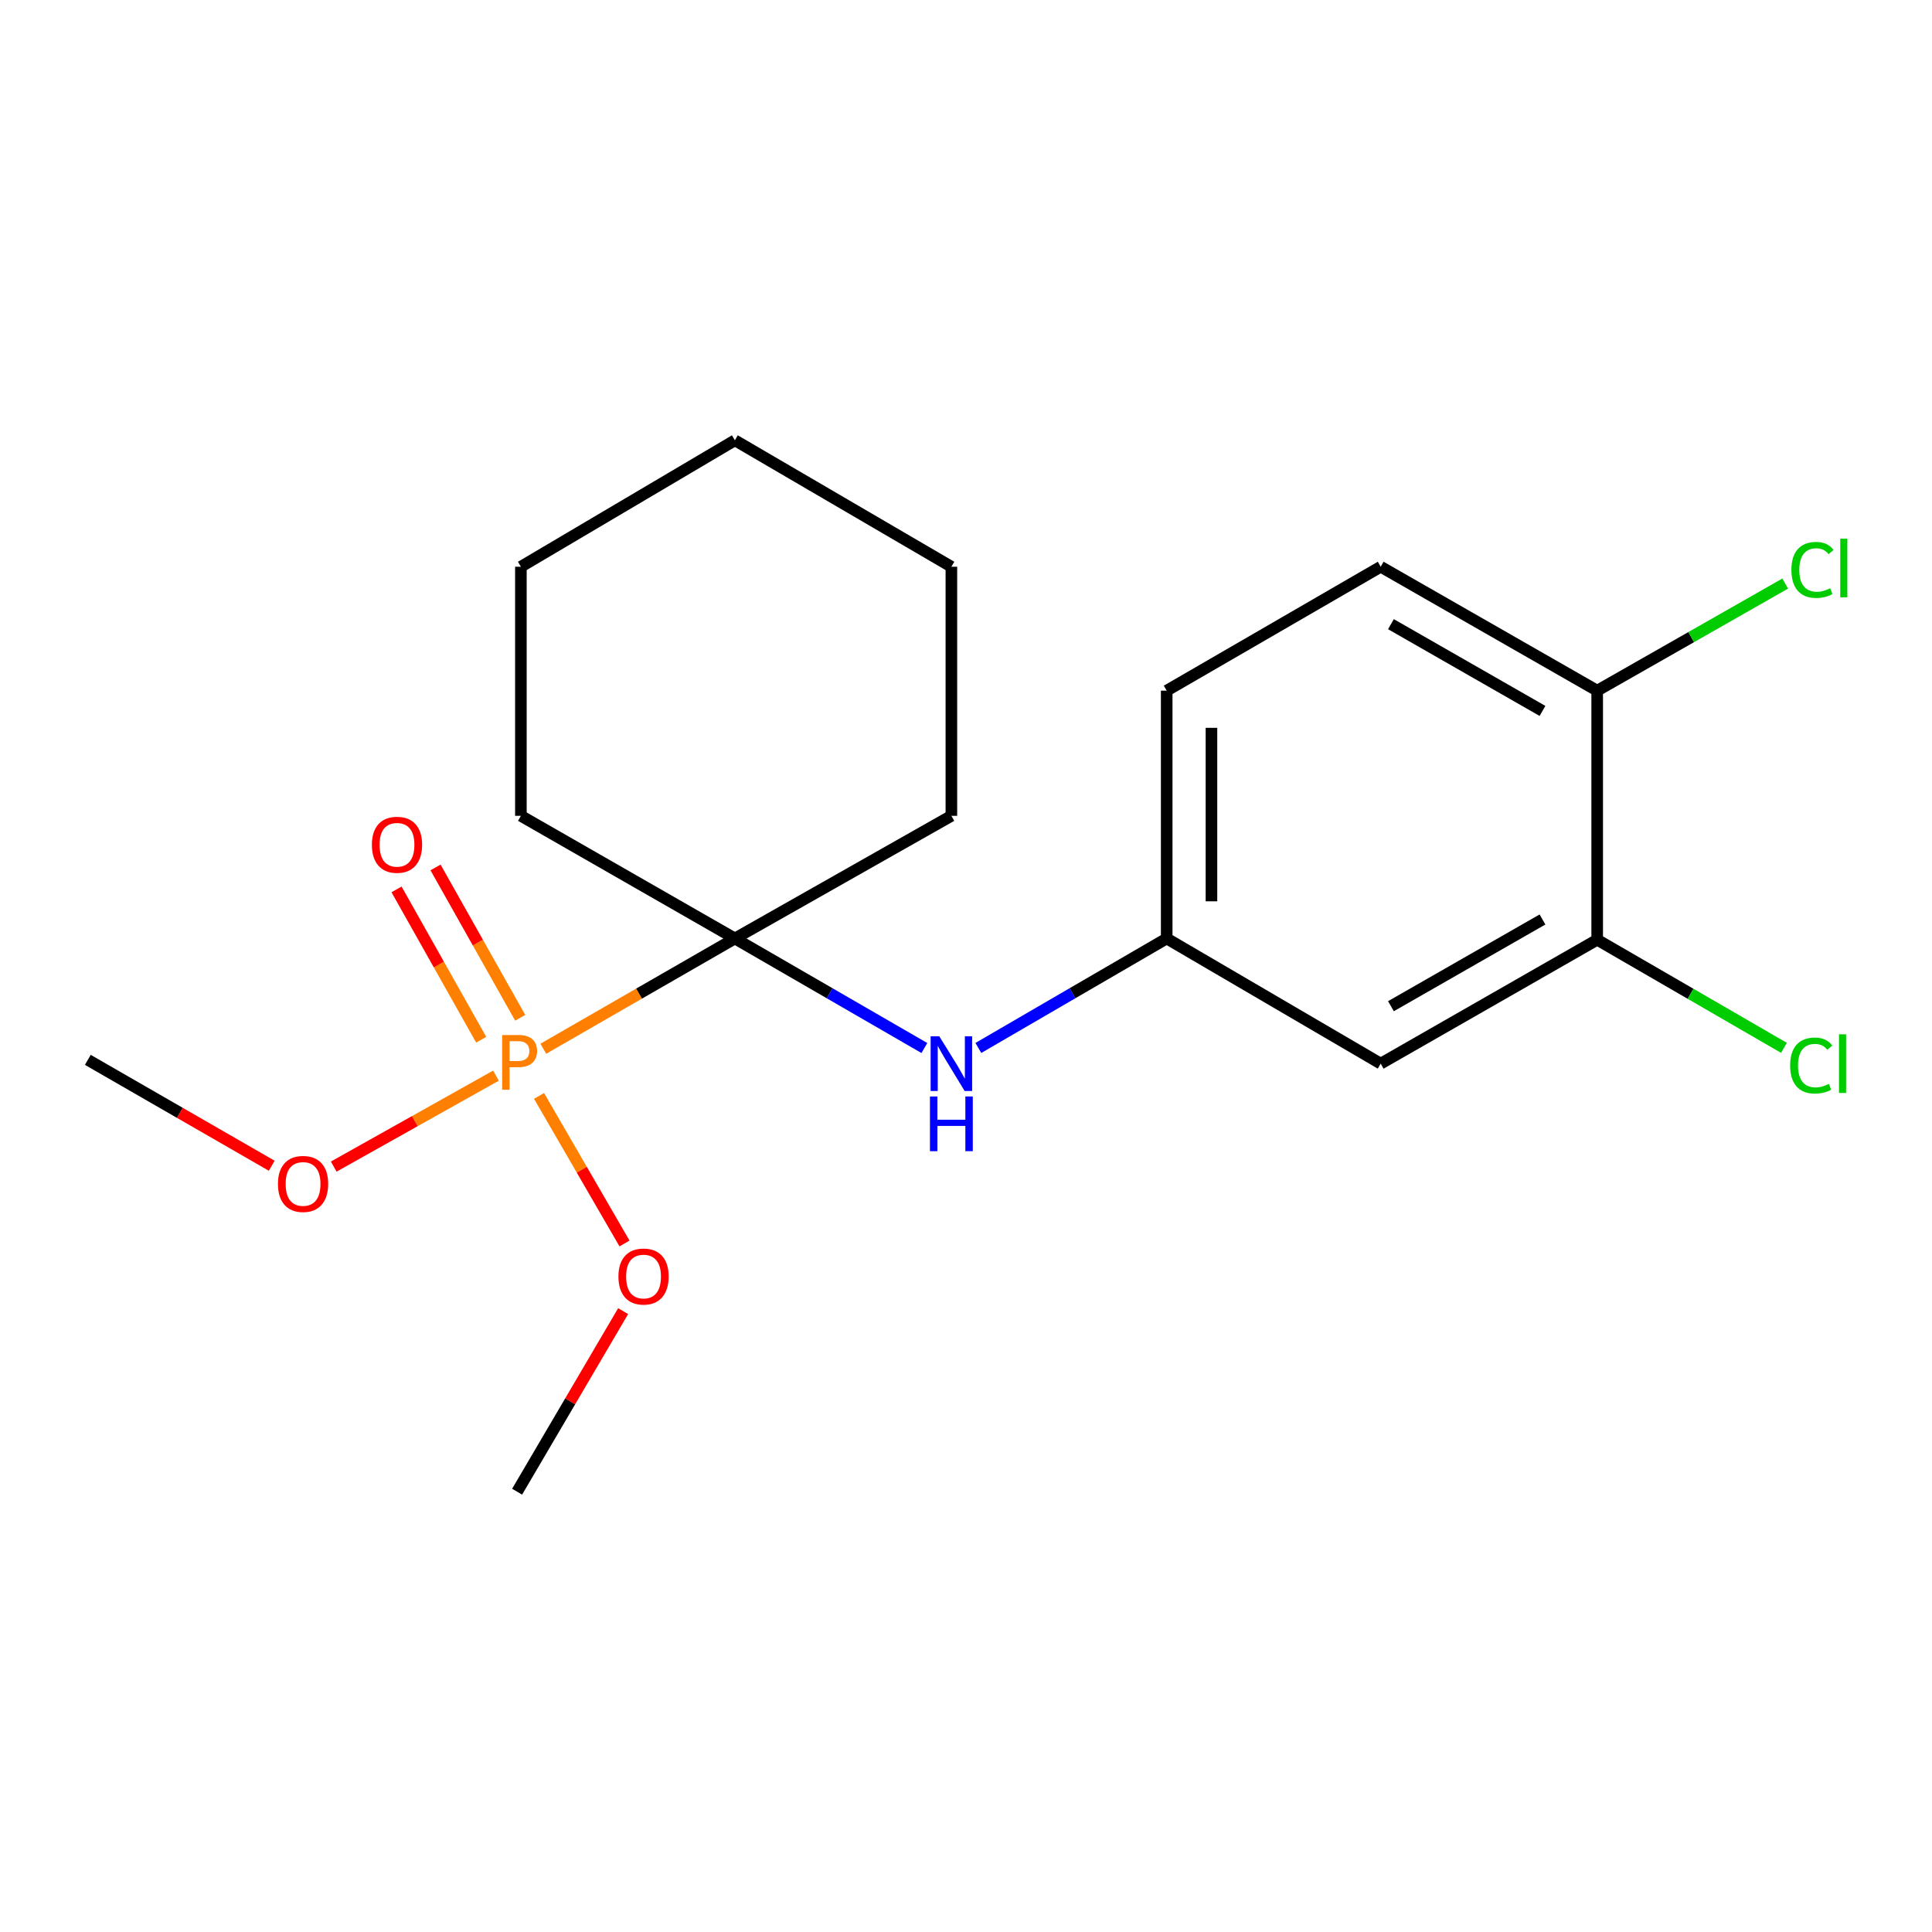 <?xml version='1.0' encoding='iso-8859-1'?>
<svg version='1.1' baseProfile='full'
              xmlns='http://www.w3.org/2000/svg'
                      xmlns:rdkit='http://www.rdkit.org/xml'
                      xmlns:xlink='http://www.w3.org/1999/xlink'
                  xml:space='preserve'
width='1000px' height='1000px' viewBox='0 0 1000 1000'>
<!-- END OF HEADER -->
<rect style='opacity:1.0;fill:#FFFFFF;stroke:none' width='1000' height='1000' x='0' y='0'> </rect>
<path class='bond-0' d='M 281.211,542.829 L 330.795,514.291' style='fill:none;fill-rule:evenodd;stroke:#FF7F00;stroke-width:6px;stroke-linecap:butt;stroke-linejoin:miter;stroke-opacity:1' />
<path class='bond-0' d='M 330.795,514.291 L 380.38,485.754' style='fill:none;fill-rule:evenodd;stroke:#000000;stroke-width:6px;stroke-linecap:butt;stroke-linejoin:miter;stroke-opacity:1' />
<path class='bond-4' d='M 269.254,526.804 L 247.342,487.894' style='fill:none;fill-rule:evenodd;stroke:#FF7F00;stroke-width:6px;stroke-linecap:butt;stroke-linejoin:miter;stroke-opacity:1' />
<path class='bond-4' d='M 247.342,487.894 L 225.429,448.983' style='fill:none;fill-rule:evenodd;stroke:#FF0000;stroke-width:6px;stroke-linecap:butt;stroke-linejoin:miter;stroke-opacity:1' />
<path class='bond-4' d='M 249.069,538.171 L 227.157,499.261' style='fill:none;fill-rule:evenodd;stroke:#FF7F00;stroke-width:6px;stroke-linecap:butt;stroke-linejoin:miter;stroke-opacity:1' />
<path class='bond-4' d='M 227.157,499.261 L 205.245,460.35' style='fill:none;fill-rule:evenodd;stroke:#FF0000;stroke-width:6px;stroke-linecap:butt;stroke-linejoin:miter;stroke-opacity:1' />
<path class='bond-7' d='M 256.704,556.751 L 214.715,580.291' style='fill:none;fill-rule:evenodd;stroke:#FF7F00;stroke-width:6px;stroke-linecap:butt;stroke-linejoin:miter;stroke-opacity:1' />
<path class='bond-7' d='M 214.715,580.291 L 172.726,603.83' style='fill:none;fill-rule:evenodd;stroke:#FF0000;stroke-width:6px;stroke-linecap:butt;stroke-linejoin:miter;stroke-opacity:1' />
<path class='bond-8' d='M 279.009,567.242 L 301.126,605.436' style='fill:none;fill-rule:evenodd;stroke:#FF7F00;stroke-width:6px;stroke-linecap:butt;stroke-linejoin:miter;stroke-opacity:1' />
<path class='bond-8' d='M 301.126,605.436 L 323.243,643.63' style='fill:none;fill-rule:evenodd;stroke:#FF0000;stroke-width:6px;stroke-linecap:butt;stroke-linejoin:miter;stroke-opacity:1' />
<path class='bond-1' d='M 380.38,485.754 L 429.419,514.106' style='fill:none;fill-rule:evenodd;stroke:#000000;stroke-width:6px;stroke-linecap:butt;stroke-linejoin:miter;stroke-opacity:1' />
<path class='bond-1' d='M 429.419,514.106 L 478.457,542.458' style='fill:none;fill-rule:evenodd;stroke:#0000FF;stroke-width:6px;stroke-linecap:butt;stroke-linejoin:miter;stroke-opacity:1' />
<path class='bond-13' d='M 380.38,485.754 L 492.433,422.269' style='fill:none;fill-rule:evenodd;stroke:#000000;stroke-width:6px;stroke-linecap:butt;stroke-linejoin:miter;stroke-opacity:1' />
<path class='bond-14' d='M 380.38,485.754 L 269.613,422.269' style='fill:none;fill-rule:evenodd;stroke:#000000;stroke-width:6px;stroke-linecap:butt;stroke-linejoin:miter;stroke-opacity:1' />
<path class='bond-5' d='M 506.396,542.422 L 555.139,514.088' style='fill:none;fill-rule:evenodd;stroke:#0000FF;stroke-width:6px;stroke-linecap:butt;stroke-linejoin:miter;stroke-opacity:1' />
<path class='bond-5' d='M 555.139,514.088 L 603.882,485.754' style='fill:none;fill-rule:evenodd;stroke:#000000;stroke-width:6px;stroke-linecap:butt;stroke-linejoin:miter;stroke-opacity:1' />
<path class='bond-2' d='M 826.702,486.41 L 714.648,550.538' style='fill:none;fill-rule:evenodd;stroke:#000000;stroke-width:6px;stroke-linecap:butt;stroke-linejoin:miter;stroke-opacity:1' />
<path class='bond-2' d='M 798.388,475.924 L 719.95,520.814' style='fill:none;fill-rule:evenodd;stroke:#000000;stroke-width:6px;stroke-linecap:butt;stroke-linejoin:miter;stroke-opacity:1' />
<path class='bond-10' d='M 826.702,486.41 L 875.038,514.387' style='fill:none;fill-rule:evenodd;stroke:#000000;stroke-width:6px;stroke-linecap:butt;stroke-linejoin:miter;stroke-opacity:1' />
<path class='bond-10' d='M 875.038,514.387 L 923.374,542.365' style='fill:none;fill-rule:evenodd;stroke:#00CC00;stroke-width:6px;stroke-linecap:butt;stroke-linejoin:miter;stroke-opacity:1' />
<path class='bond-21' d='M 826.702,486.41 L 826.702,357.485' style='fill:none;fill-rule:evenodd;stroke:#000000;stroke-width:6px;stroke-linecap:butt;stroke-linejoin:miter;stroke-opacity:1' />
<path class='bond-3' d='M 714.648,550.538 L 603.882,485.754' style='fill:none;fill-rule:evenodd;stroke:#000000;stroke-width:6px;stroke-linecap:butt;stroke-linejoin:miter;stroke-opacity:1' />
<path class='bond-11' d='M 603.882,485.754 L 603.882,357.485' style='fill:none;fill-rule:evenodd;stroke:#000000;stroke-width:6px;stroke-linecap:butt;stroke-linejoin:miter;stroke-opacity:1' />
<path class='bond-11' d='M 627.047,466.513 L 627.047,376.725' style='fill:none;fill-rule:evenodd;stroke:#000000;stroke-width:6px;stroke-linecap:butt;stroke-linejoin:miter;stroke-opacity:1' />
<path class='bond-6' d='M 826.702,357.485 L 714.648,293.344' style='fill:none;fill-rule:evenodd;stroke:#000000;stroke-width:6px;stroke-linecap:butt;stroke-linejoin:miter;stroke-opacity:1' />
<path class='bond-6' d='M 798.386,367.968 L 719.949,323.069' style='fill:none;fill-rule:evenodd;stroke:#000000;stroke-width:6px;stroke-linecap:butt;stroke-linejoin:miter;stroke-opacity:1' />
<path class='bond-12' d='M 826.702,357.485 L 875.363,329.766' style='fill:none;fill-rule:evenodd;stroke:#000000;stroke-width:6px;stroke-linecap:butt;stroke-linejoin:miter;stroke-opacity:1' />
<path class='bond-12' d='M 875.363,329.766 L 924.024,302.047' style='fill:none;fill-rule:evenodd;stroke:#00CC00;stroke-width:6px;stroke-linecap:butt;stroke-linejoin:miter;stroke-opacity:1' />
<path class='bond-15' d='M 140.651,603.388 L 93.053,575.985' style='fill:none;fill-rule:evenodd;stroke:#FF0000;stroke-width:6px;stroke-linecap:butt;stroke-linejoin:miter;stroke-opacity:1' />
<path class='bond-15' d='M 93.053,575.985 L 45.455,548.582' style='fill:none;fill-rule:evenodd;stroke:#000000;stroke-width:6px;stroke-linecap:butt;stroke-linejoin:miter;stroke-opacity:1' />
<path class='bond-16' d='M 322.534,678.639 L 295.095,725.368' style='fill:none;fill-rule:evenodd;stroke:#FF0000;stroke-width:6px;stroke-linecap:butt;stroke-linejoin:miter;stroke-opacity:1' />
<path class='bond-16' d='M 295.095,725.368 L 267.657,772.097' style='fill:none;fill-rule:evenodd;stroke:#000000;stroke-width:6px;stroke-linecap:butt;stroke-linejoin:miter;stroke-opacity:1' />
<path class='bond-9' d='M 714.648,293.344 L 603.882,357.485' style='fill:none;fill-rule:evenodd;stroke:#000000;stroke-width:6px;stroke-linecap:butt;stroke-linejoin:miter;stroke-opacity:1' />
<path class='bond-17' d='M 492.433,422.269 L 492.433,293.344' style='fill:none;fill-rule:evenodd;stroke:#000000;stroke-width:6px;stroke-linecap:butt;stroke-linejoin:miter;stroke-opacity:1' />
<path class='bond-18' d='M 269.613,422.269 L 269.613,293.344' style='fill:none;fill-rule:evenodd;stroke:#000000;stroke-width:6px;stroke-linecap:butt;stroke-linejoin:miter;stroke-opacity:1' />
<path class='bond-20' d='M 492.433,293.344 L 380.38,227.903' style='fill:none;fill-rule:evenodd;stroke:#000000;stroke-width:6px;stroke-linecap:butt;stroke-linejoin:miter;stroke-opacity:1' />
<path class='bond-19' d='M 269.613,293.344 L 380.38,227.903' style='fill:none;fill-rule:evenodd;stroke:#000000;stroke-width:6px;stroke-linecap:butt;stroke-linejoin:miter;stroke-opacity:1' />
<path  class='atom-0' d='M 268.277 535.722
Q 273.117 535.722, 275.557 537.922
Q 277.997 540.082, 277.997 544.042
Q 277.997 547.962, 275.477 550.202
Q 272.997 552.402, 268.277 552.402
L 263.757 552.402
L 263.757 564.042
L 259.917 564.042
L 259.917 535.722
L 268.277 535.722
M 268.277 549.202
Q 271.037 549.202, 272.517 547.882
Q 273.997 546.562, 273.997 544.042
Q 273.997 541.522, 272.517 540.242
Q 271.077 538.922, 268.277 538.922
L 263.757 538.922
L 263.757 549.202
L 268.277 549.202
' fill='#FF7F00'/>
<path  class='atom-2' d='M 486.173 536.378
L 495.453 551.378
Q 496.373 552.858, 497.853 555.538
Q 499.333 558.218, 499.413 558.378
L 499.413 536.378
L 503.173 536.378
L 503.173 564.698
L 499.293 564.698
L 489.333 548.298
Q 488.173 546.378, 486.933 544.178
Q 485.733 541.978, 485.373 541.298
L 485.373 564.698
L 481.693 564.698
L 481.693 536.378
L 486.173 536.378
' fill='#0000FF'/>
<path  class='atom-2' d='M 481.353 567.53
L 485.193 567.53
L 485.193 579.57
L 499.673 579.57
L 499.673 567.53
L 503.513 567.53
L 503.513 595.85
L 499.673 595.85
L 499.673 582.77
L 485.193 582.77
L 485.193 595.85
L 481.353 595.85
L 481.353 567.53
' fill='#0000FF'/>
<path  class='atom-5' d='M 192.485 437.252
Q 192.485 430.452, 195.845 426.652
Q 199.205 422.852, 205.485 422.852
Q 211.765 422.852, 215.125 426.652
Q 218.485 430.452, 218.485 437.252
Q 218.485 444.132, 215.085 448.052
Q 211.685 451.932, 205.485 451.932
Q 199.245 451.932, 195.845 448.052
Q 192.485 444.172, 192.485 437.252
M 205.485 448.732
Q 209.805 448.732, 212.125 445.852
Q 214.485 442.932, 214.485 437.252
Q 214.485 431.692, 212.125 428.892
Q 209.805 426.052, 205.485 426.052
Q 201.165 426.052, 198.805 428.852
Q 196.485 431.652, 196.485 437.252
Q 196.485 442.972, 198.805 445.852
Q 201.165 448.732, 205.485 448.732
' fill='#FF0000'/>
<path  class='atom-8' d='M 143.865 612.803
Q 143.865 606.003, 147.225 602.203
Q 150.585 598.403, 156.865 598.403
Q 163.145 598.403, 166.505 602.203
Q 169.865 606.003, 169.865 612.803
Q 169.865 619.683, 166.465 623.603
Q 163.065 627.483, 156.865 627.483
Q 150.625 627.483, 147.225 623.603
Q 143.865 619.723, 143.865 612.803
M 156.865 624.283
Q 161.185 624.283, 163.505 621.403
Q 165.865 618.483, 165.865 612.803
Q 165.865 607.243, 163.505 604.443
Q 161.185 601.603, 156.865 601.603
Q 152.545 601.603, 150.185 604.403
Q 147.865 607.203, 147.865 612.803
Q 147.865 618.523, 150.185 621.403
Q 152.545 624.283, 156.865 624.283
' fill='#FF0000'/>
<path  class='atom-9' d='M 320.098 660.728
Q 320.098 653.928, 323.458 650.128
Q 326.818 646.328, 333.098 646.328
Q 339.378 646.328, 342.738 650.128
Q 346.098 653.928, 346.098 660.728
Q 346.098 667.608, 342.698 671.528
Q 339.298 675.408, 333.098 675.408
Q 326.858 675.408, 323.458 671.528
Q 320.098 667.648, 320.098 660.728
M 333.098 672.208
Q 337.418 672.208, 339.738 669.328
Q 342.098 666.408, 342.098 660.728
Q 342.098 655.168, 339.738 652.368
Q 337.418 649.528, 333.098 649.528
Q 328.778 649.528, 326.418 652.328
Q 324.098 655.128, 324.098 660.728
Q 324.098 666.448, 326.418 669.328
Q 328.778 672.208, 333.098 672.208
' fill='#FF0000'/>
<path  class='atom-11' d='M 926.574 551.518
Q 926.574 544.478, 929.854 540.798
Q 933.174 537.078, 939.454 537.078
Q 945.294 537.078, 948.414 541.198
L 945.774 543.358
Q 943.494 540.358, 939.454 540.358
Q 935.174 540.358, 932.894 543.238
Q 930.654 546.078, 930.654 551.518
Q 930.654 557.118, 932.974 559.998
Q 935.334 562.878, 939.894 562.878
Q 943.014 562.878, 946.654 560.998
L 947.774 563.998
Q 946.294 564.958, 944.054 565.518
Q 941.814 566.078, 939.334 566.078
Q 933.174 566.078, 929.854 562.318
Q 926.574 558.558, 926.574 551.518
' fill='#00CC00'/>
<path  class='atom-11' d='M 951.854 535.358
L 955.534 535.358
L 955.534 565.718
L 951.854 565.718
L 951.854 535.358
' fill='#00CC00'/>
<path  class='atom-13' d='M 927.231 294.98
Q 927.231 287.94, 930.511 284.26
Q 933.831 280.54, 940.111 280.54
Q 945.951 280.54, 949.071 284.66
L 946.431 286.82
Q 944.151 283.82, 940.111 283.82
Q 935.831 283.82, 933.551 286.7
Q 931.311 289.54, 931.311 294.98
Q 931.311 300.58, 933.631 303.46
Q 935.991 306.34, 940.551 306.34
Q 943.671 306.34, 947.311 304.46
L 948.431 307.46
Q 946.951 308.42, 944.711 308.98
Q 942.471 309.54, 939.991 309.54
Q 933.831 309.54, 930.511 305.78
Q 927.231 302.02, 927.231 294.98
' fill='#00CC00'/>
<path  class='atom-13' d='M 952.511 278.82
L 956.191 278.82
L 956.191 309.18
L 952.511 309.18
L 952.511 278.82
' fill='#00CC00'/>
</svg>
